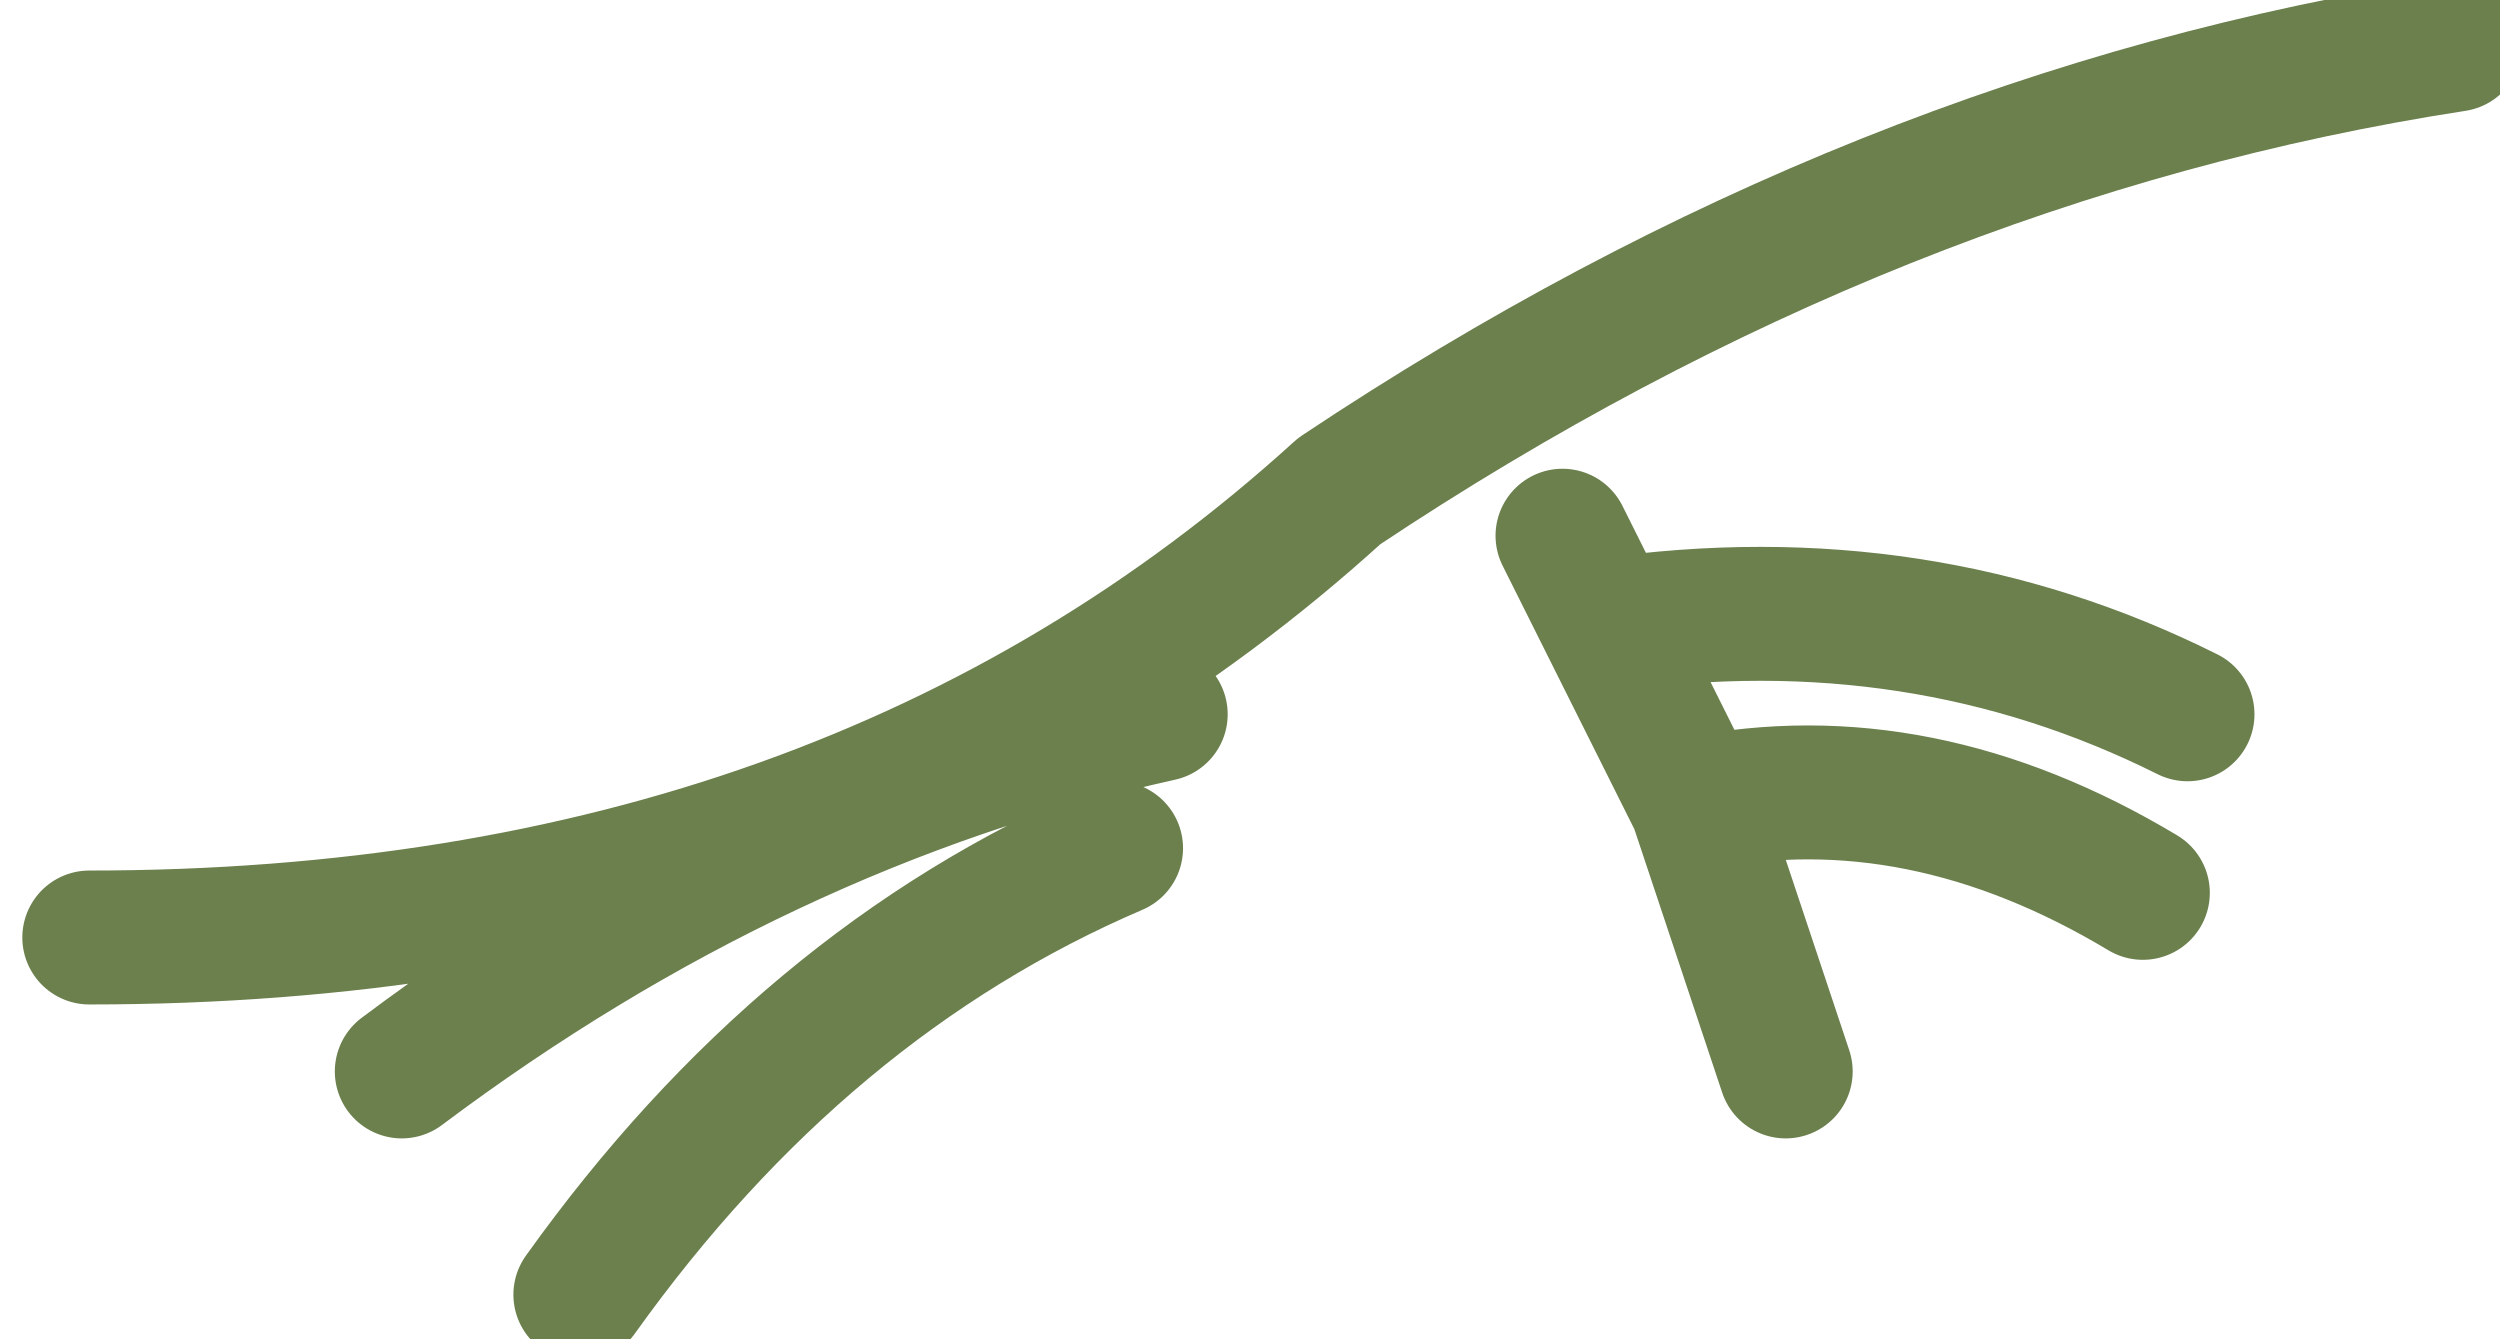 <?xml version="1.0" encoding="UTF-8" standalone="no"?>
<svg xmlns:xlink="http://www.w3.org/1999/xlink" height="1.5px" width="2.8px" xmlns="http://www.w3.org/2000/svg">
  <g transform="matrix(1.0, 0.0, 0.0, 1.0, 1.35, 0.6)">
    <path d="M1.4 -0.55 Q0.75 -0.45 0.15 -0.05 -0.4 0.45 -1.25 0.45 M1.1 0.2 Q0.8 0.05 0.45 0.1 L0.55 0.3 Q0.8 0.25 1.05 0.4 M0.65 0.6 L0.55 0.3 M0.4 0.0 L0.45 0.1 M-0.1 0.35 Q-0.45 0.5 -0.7 0.85 M-0.05 0.2 Q-0.5 0.3 -0.9 0.6" fill="none" stroke="#6b804d" stroke-linecap="round" stroke-linejoin="round" stroke-width="0.15"/>
  </g>
</svg>
